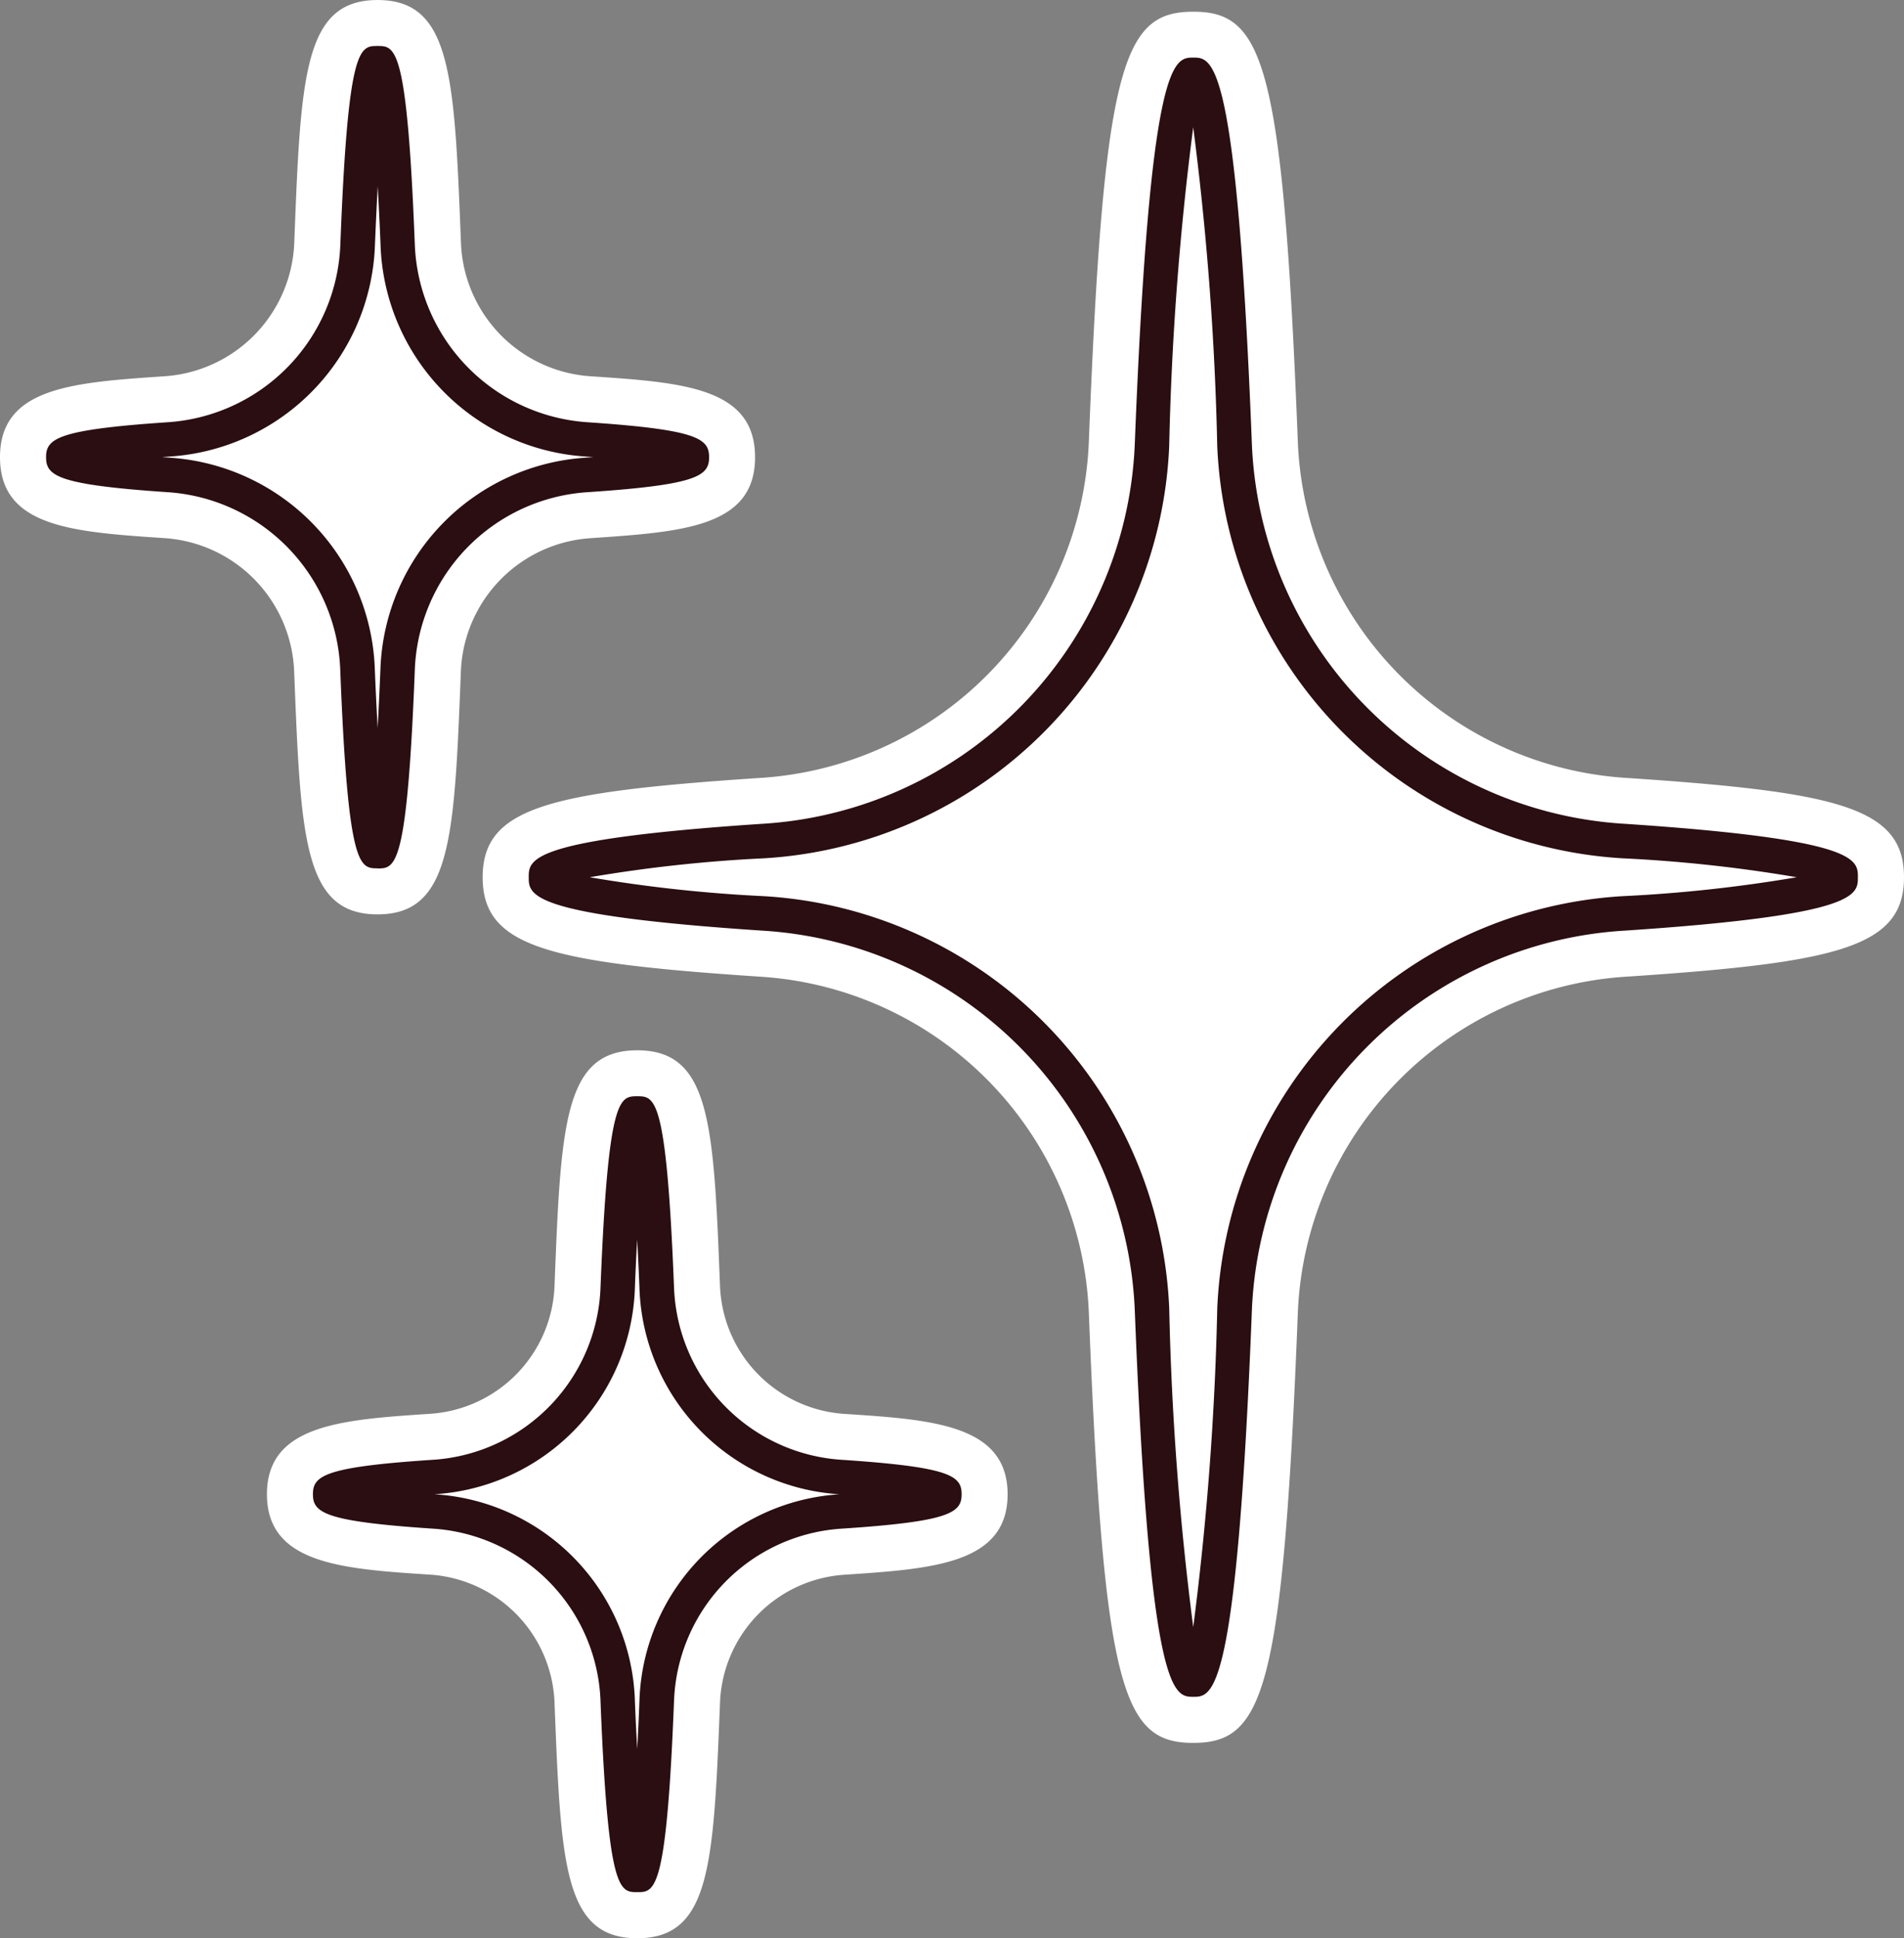 <svg viewBox="0 0 100.517 102.3" height="102.3" width="100.517" xmlns="http://www.w3.org/2000/svg" id="APDN_Etincelles-Noir_Abricot">
  <rect x="0" y="0" width="100.517" height="102.3" fill="#808080" stroke="none"/>
  <path fill="#fff" transform="translate(-2.47 -0.74)" d="M22.4,49c-3.9,0-4.055-4.014-4.4-12.81a7.335,7.335,0,0,0-6.858-7.049C6.3,28.818,2.47,28.56,2.47,24.871S6.3,20.929,11.147,20.6a7.347,7.347,0,0,0,6.858-7.049c.34-8.8.495-12.81,4.4-12.81s4.055,4.014,4.4,12.81A7.335,7.335,0,0,0,33.655,20.6c4.849.325,8.677.582,8.677,4.272s-3.829,3.942-8.677,4.272A7.339,7.339,0,0,0,26.8,36.192C26.457,44.988,26.3,49,22.4,49Z" data-name="Tracé 471" id="Tracé_471"></path>
  <path fill="#2a0e11" transform="translate(-4.753 -3.023)" d="M24.684,48.853c-.943,0-1.561,0-1.968-10.476A9.765,9.765,0,0,0,13.6,29c-5.807-.392-6.415-.861-6.415-1.845S7.788,25.7,13.6,25.309a9.766,9.766,0,0,0,9.121-9.383C23.123,5.45,23.741,5.45,24.684,5.45s1.561,0,1.968,10.476a9.774,9.774,0,0,0,9.121,9.383c5.807.392,6.415.861,6.415,1.845S41.58,28.612,35.773,29a9.762,9.762,0,0,0-9.121,9.383c-.407,10.476-1.025,10.476-1.968,10.476ZM13.3,27.149l.423.031A11.589,11.589,0,0,1,24.54,38.31c.046,1.175.1,2.216.149,3.133.052-.912.1-1.953.149-3.133A11.585,11.585,0,0,1,35.66,27.18l.423-.031-.423-.031a11.581,11.581,0,0,1-10.816-11.13c-.046-1.175-.1-2.216-.149-3.133-.052.912-.1,1.953-.149,3.133a11.585,11.585,0,0,1-10.816,11.13l-.423.031Z" data-name="Tracé 472" id="Tracé_472"></path>
  <path fill="#fff" transform="translate(-15.727 -52.881)" d="M49.37,155.18c-3.885,0-4.035-3.911-4.37-12.485a7.036,7.036,0,0,0-6.627-6.709c-4.591-.3-8.554-.567-8.554-4.241s3.963-3.932,8.554-4.241A7.036,7.036,0,0,0,45,120.8c.335-8.574.49-12.485,4.37-12.485s4.035,3.911,4.37,12.485a7.036,7.036,0,0,0,6.627,6.709c4.591.3,8.554.572,8.554,4.241s-3.963,3.932-8.554,4.241A7.036,7.036,0,0,0,53.74,142.7C53.4,151.269,53.25,155.18,49.37,155.18Z" data-name="Tracé 473" id="Tracé_473"></path>
  <path fill="#2a0e11" transform="translate(-18.01 -55.169)" d="M51.653,155.036c-.933,0-1.546,0-1.943-10.151a9.463,9.463,0,0,0-8.894-9.038c-5.694-.381-6.286-.845-6.286-1.814s.593-1.438,6.286-1.814a9.463,9.463,0,0,0,8.894-9.038c.4-10.151,1.01-10.151,1.943-10.151s1.546,0,1.943,10.151a9.463,9.463,0,0,0,8.894,9.038c5.694.381,6.286.845,6.286,1.814s-.593,1.438-6.286,1.814a9.463,9.463,0,0,0-8.894,9.038C53.2,155.036,52.586,155.036,51.653,155.036Zm-10.687-21a11.272,11.272,0,0,1,10.558,10.78c.036.984.082,1.87.124,2.664.046-.794.088-1.68.124-2.664a11.276,11.276,0,0,1,10.558-10.78,11.272,11.272,0,0,1-10.558-10.78c-.036-.984-.082-1.87-.124-2.664-.046.794-.088,1.68-.124,2.664A11.276,11.276,0,0,1,40.966,134.033Z" data-name="Tracé 474" id="Tracé_474"></path>
  <path fill="#fff" transform="translate(-26.439 -1.322)" d="M89.438,93.31c-3.7,0-4.73-2.679-5.519-22.76A18.525,18.525,0,0,0,66.5,52.866C55.383,52.124,51.92,51.3,51.92,47.625s3.463-4.5,14.577-5.24A18.525,18.525,0,0,0,83.919,24.7C84.7,4.619,85.738,1.94,89.438,1.94s4.73,2.679,5.519,22.76a18.525,18.525,0,0,0,17.422,17.685c11.115.742,14.577,1.561,14.577,5.24s-3.463,4.5-14.577,5.24A18.525,18.525,0,0,0,94.957,70.55C94.173,90.631,93.138,93.31,89.438,93.31Z" data-name="Tracé 475" id="Tracé_475"></path>
  <path fill="#2a0e11" transform="translate(-28.727 -3.6)" d="M91.726,93.156c-1.02,0-2.293,0-3.092-20.426A20.951,20.951,0,0,0,68.95,52.717C56.64,51.9,56.64,50.836,56.64,49.9s0-2,12.31-2.819A20.943,20.943,0,0,0,88.634,27.066C89.433,6.64,90.706,6.64,91.726,6.64s2.293,0,3.092,20.426A20.947,20.947,0,0,0,114.5,47.08c12.31.819,12.31,1.881,12.31,2.819s0,2-12.31,2.819A20.943,20.943,0,0,0,94.818,72.731C94.019,93.156,92.751,93.156,91.726,93.156ZM59.861,49.9a76.215,76.215,0,0,0,9.208,1A22.762,22.762,0,0,1,90.453,72.658a157.175,157.175,0,0,0,1.268,16.819,157.18,157.18,0,0,0,1.268-16.819A22.762,22.762,0,0,1,114.373,50.9a76.213,76.213,0,0,0,9.208-1,76.212,76.212,0,0,0-9.208-1A22.762,22.762,0,0,1,92.988,27.138a157.181,157.181,0,0,0-1.268-16.819,157.181,157.181,0,0,0-1.268,16.819A22.762,22.762,0,0,1,69.069,48.9a76.211,76.211,0,0,0-9.208,1Z" data-name="Tracé 476" id="Tracé_476"></path>
</svg>
